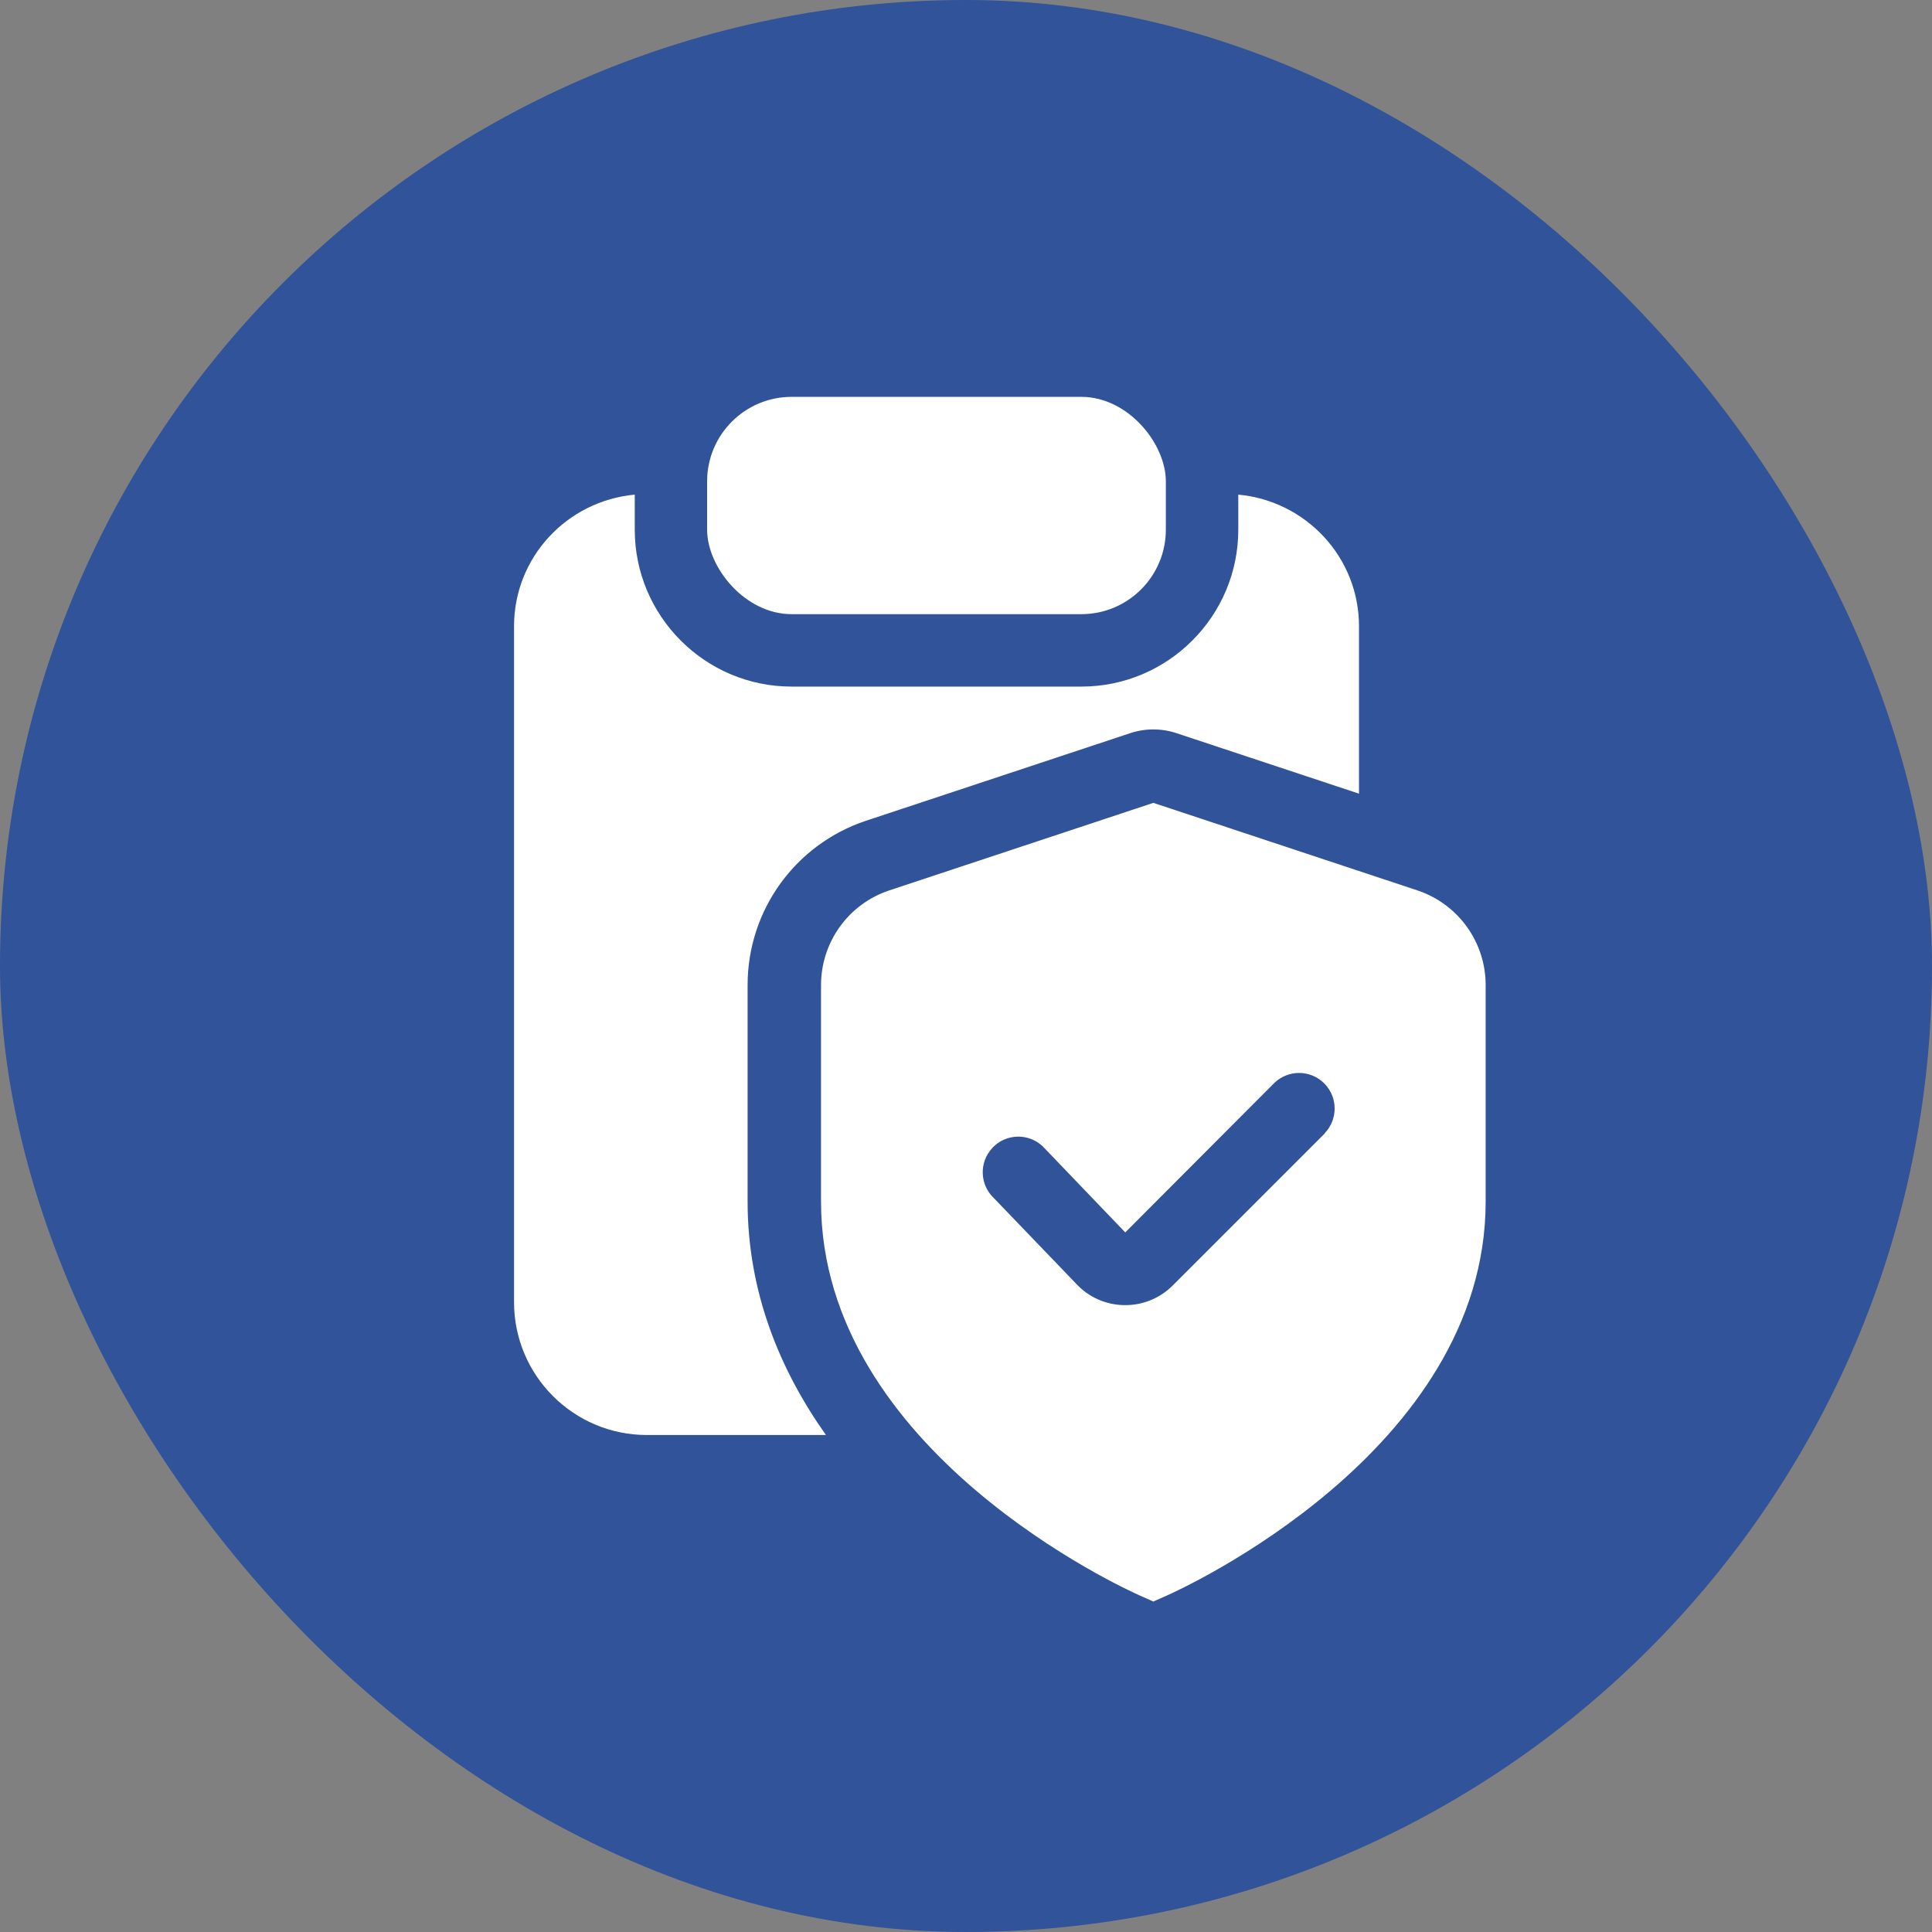 <?xml version="1.0" encoding="UTF-8"?>
<svg id="b" data-name="Ebene 1" xmlns="http://www.w3.org/2000/svg" width="100" height="100" viewBox="0 0 100 100">
  <rect x="0" y="0" width="100" height="100" fill="#808080" stroke="none"/>
  <rect x="0" y="0" width="100" height="100" rx="50" ry="50" fill="#315399"/>
  <g>
    <path d="M38.696,50.986c0-3.872,2.469-7.291,6.143-8.509l13.663-4.529c.388-.129.792-.193,1.196-.193s.807.064,1.196.193l9.448,3.132v-8.665c0-3.579-2.756-6.49-6.248-6.813v1.812c0,4.481-3.643,8.124-8.124,8.124h-14.994c-4.477,0-8.121-3.643-8.121-8.124v-1.812c-3.495.322-6.248,3.234-6.248,6.813v34.988c0,3.791,3.082,6.873,6.87,6.873h9.274c-2.364-3.338-4.055-7.369-4.055-12.086v-11.204Z" fill="#fff"/>
    <rect x="36.6" y="20.541" width="23.744" height="11.248" rx="4.375" ry="4.375" fill="#fff"/>
    <path d="M73.36,46.085l-13.663-4.529-13.663,4.529c-2.114.701-3.538,2.676-3.538,4.902v11.204c0,12.949,15.837,20.1,16.512,20.398l.609.27.085.039.074-.039.609-.27c.675-.298,16.512-7.449,16.512-20.398v-11.204c0-2.225-1.425-4.201-3.539-4.902ZM51.357,59.421c.363-.391.856-.589,1.351-.589.448,0,.898.163,1.253.492.052.049.102.101.149.155l4.134,4.311,7.715-7.737c.358-.345.819-.517,1.28-.517.482,0,.964.188,1.325.562.689.714.689,1.846,0,2.56l.007.006-7.87,7.87c-.648.652-1.529,1.019-2.448,1.019h-.072c-.942-.014-1.838-.414-2.478-1.105l-4.248-4.421c-.746-.692-.789-1.858-.098-2.603Z" fill="#fff"/>
  </g>
</svg>